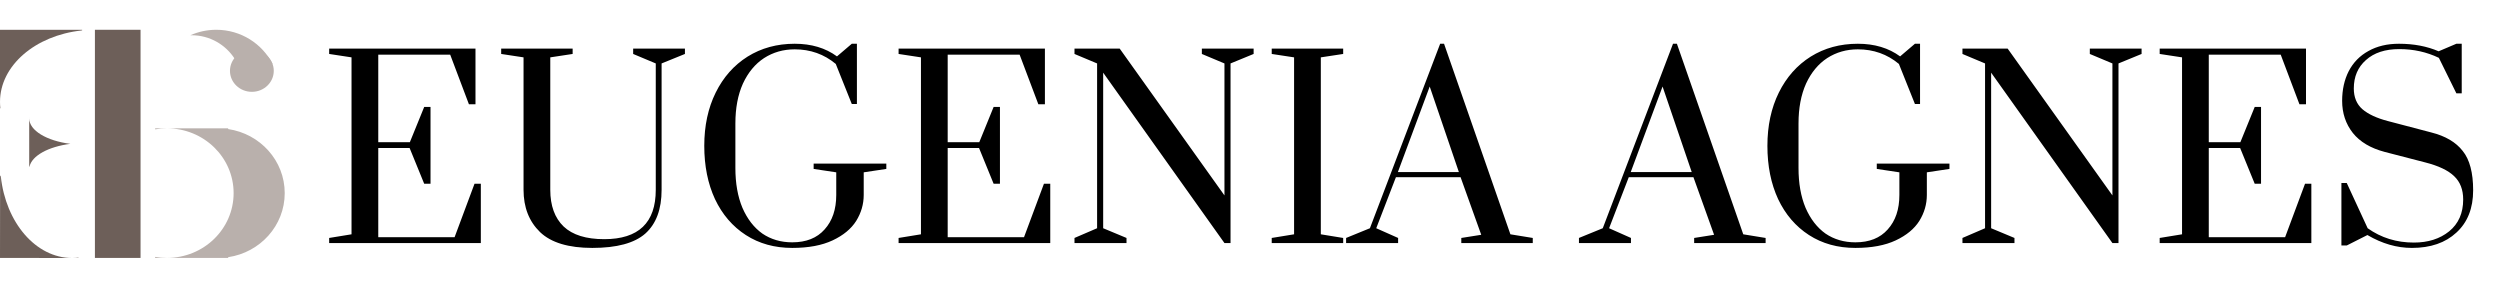 <svg width="360" height="41" viewBox="0 0 360 41" fill="none" xmlns="http://www.w3.org/2000/svg">
<rect x="13.667" y="4.288" width="6.571" height="32.853" fill="#6D5F59"/>
<path fill-rule="evenodd" clip-rule="evenodd" d="M0 4.288H11.827V4.381C11.813 4.382 11.799 4.384 11.785 4.385L11.772 4.353L11.733 4.391C5.101 5.104 0 9.434 0 14.669V4.288ZM0.053 15.589C0.018 15.286 0 14.979 0 14.669V15.589H0.053Z" fill="#6D5F59"/>
<path fill-rule="evenodd" clip-rule="evenodd" d="M0 37.14L0.015 25.313L0.108 25.314C0.109 25.328 0.111 25.341 0.112 25.356L0.08 25.368L0.118 25.407C0.823 32.04 5.146 37.147 10.381 37.153L0 37.14ZM11.301 37.101C10.998 37.136 10.691 37.154 10.381 37.153L11.301 37.154L11.301 37.101Z" fill="#6D5F59"/>
<path fill-rule="evenodd" clip-rule="evenodd" d="M4.205 16.903H4.21C4.207 16.945 4.205 16.986 4.205 17.029V16.903ZM4.205 23.999V17.041C4.211 18.798 6.719 20.277 10.127 20.714C6.973 21.119 4.59 22.415 4.247 23.999H4.205ZM15.244 20.863V20.565C14.943 20.623 14.633 20.673 14.316 20.714C14.633 20.755 14.943 20.805 15.244 20.863Z" fill="#6D5F59"/>
<path fill-rule="evenodd" clip-rule="evenodd" d="M33.815 8.499C33.975 8.495 34.136 8.493 34.298 8.493C36.066 8.493 37.745 8.754 39.255 9.223C37.765 6.297 34.693 4.288 31.144 4.288C29.813 4.288 28.548 4.571 27.41 5.079C27.472 5.077 27.534 5.076 27.596 5.076C30.213 5.076 32.511 6.442 33.815 8.499Z" fill="#B9B0AC"/>
<path d="M39.423 10.201C39.423 11.87 38.011 13.224 36.269 13.224C34.527 13.224 33.115 11.87 33.115 10.201C33.115 8.532 34.527 7.179 36.269 7.179C38.011 7.179 39.423 8.532 39.423 10.201Z" fill="#B9B0AC"/>
<path fill-rule="evenodd" clip-rule="evenodd" d="M24.048 37.14C29.346 37.14 33.641 32.963 33.641 27.81C33.641 22.657 29.346 18.48 24.048 18.48H31.407H32.852V18.585C37.465 19.263 41 23.135 41 27.81C41 32.485 37.465 36.357 32.852 37.035V37.14H31.407H24.048ZM22.34 36.993C22.894 37.09 23.465 37.14 24.048 37.14H22.34V36.993ZM22.34 18.628V18.48H24.048C23.465 18.48 22.894 18.531 22.34 18.628Z" fill="#B9B0AC"/>
<path d="M47.4 35V34.265L50.62 33.74V8.26L47.4 7.77V7H68.47V15.015H67.525L64.83 7.875H54.47V20.475H59.02L61.085 15.4H61.995V26.46H61.085L58.985 21.315H54.47V34.16H65.46L68.33 26.46H69.24V35H47.4ZM85.295 35.7C81.865 35.7 79.356 34.942 77.77 33.425C76.183 31.885 75.39 29.855 75.39 27.335V8.26L72.17 7.77V7H82.46V7.77L79.24 8.26V27.335C79.24 29.622 79.881 31.383 81.165 32.62C82.448 33.833 84.396 34.44 87.01 34.44C91.956 34.44 94.43 32.072 94.43 27.335V9.135L91.175 7.77V7H98.63V7.77L95.27 9.135V27.335C95.27 30.135 94.488 32.235 92.925 33.635C91.361 35.012 88.818 35.7 85.295 35.7ZM114.085 35.7C111.542 35.7 109.314 35.082 107.4 33.845C105.487 32.608 104.005 30.882 102.955 28.665C101.929 26.448 101.415 23.893 101.415 21C101.415 18.107 101.964 15.552 103.06 13.335C104.157 11.118 105.685 9.392 107.645 8.155C109.629 6.918 111.892 6.3 114.435 6.3C116.839 6.3 118.869 6.907 120.525 8.12L122.66 6.3H123.395V14.98H122.66L120.35 9.205C118.67 7.805 116.699 7.105 114.435 7.105C112.802 7.105 111.332 7.525 110.025 8.365C108.742 9.205 107.727 10.43 106.98 12.04C106.257 13.65 105.895 15.563 105.895 17.78V24.185C105.895 26.402 106.234 28.315 106.91 29.925C107.61 31.535 108.567 32.772 109.78 33.635C111.017 34.475 112.452 34.895 114.085 34.895C116.092 34.895 117.644 34.277 118.74 33.04C119.86 31.803 120.42 30.147 120.42 28.07V24.815L117.165 24.325V23.555H127.63V24.325L124.375 24.815V28.07C124.375 29.4 124.014 30.648 123.29 31.815C122.567 32.958 121.435 33.892 119.895 34.615C118.355 35.338 116.419 35.7 114.085 35.7ZM129.397 35V34.265L132.617 33.74V8.26L129.397 7.77V7H150.467V15.015H149.522L146.827 7.875H136.467V20.475H141.017L143.082 15.4H143.992V26.46H143.082L140.982 21.315H136.467V34.16H147.457L150.327 26.46H151.237V35H129.397ZM154.727 35V34.265L157.982 32.865V9.135L154.727 7.77V7H161.237L176.322 28.14V9.135L173.067 7.77V7H180.522V7.77L177.197 9.135V35H176.322L158.857 10.465V32.865L162.217 34.265V35H154.727ZM183.128 35V34.265L186.348 33.74V8.26L183.128 7.77V7H193.418V7.77L190.198 8.26V33.74L193.418 34.265V35H183.128ZM193.838 35V34.265L197.268 32.865L207.383 6.3H207.943L217.498 33.74L220.718 34.265V35H210.428V34.265L213.298 33.81L210.323 25.515H201.013L198.178 32.865L201.328 34.265V35H193.838ZM201.293 24.78H210.078L205.878 12.46L201.293 24.78ZM227.369 35V34.265L230.799 32.865L240.914 6.3H241.474L251.029 33.74L254.249 34.265V35H243.959V34.265L246.829 33.81L243.854 25.515H234.544L231.709 32.865L234.859 34.265V35H227.369ZM234.824 24.78H243.609L239.409 12.46L234.824 24.78ZM267.176 35.7C264.633 35.7 262.405 35.082 260.491 33.845C258.578 32.608 257.096 30.882 256.046 28.665C255.02 26.448 254.506 23.893 254.506 21C254.506 18.107 255.055 15.552 256.151 13.335C257.248 11.118 258.776 9.392 260.736 8.155C262.72 6.918 264.983 6.3 267.526 6.3C269.93 6.3 271.96 6.907 273.616 8.12L275.751 6.3H276.486V14.98H275.751L273.441 9.205C271.761 7.805 269.79 7.105 267.526 7.105C265.893 7.105 264.423 7.525 263.116 8.365C261.833 9.205 260.818 10.43 260.071 12.04C259.348 13.65 258.986 15.563 258.986 17.78V24.185C258.986 26.402 259.325 28.315 260.001 29.925C260.701 31.535 261.658 32.772 262.871 33.635C264.108 34.475 265.543 34.895 267.176 34.895C269.183 34.895 270.735 34.277 271.831 33.04C272.951 31.803 273.511 30.147 273.511 28.07V24.815L270.256 24.325V23.555H280.721V24.325L277.466 24.815V28.07C277.466 29.4 277.105 30.648 276.381 31.815C275.658 32.958 274.526 33.892 272.986 34.615C271.446 35.338 269.51 35.7 267.176 35.7ZM282.593 35V34.265L285.848 32.865V9.135L282.593 7.77V7H289.103L304.188 28.14V9.135L300.933 7.77V7H308.388V7.77L305.063 9.135V35H304.188L286.723 10.465V32.865L290.083 34.265V35H282.593ZM310.994 35V34.265L314.214 33.74V8.26L310.994 7.77V7H332.064V15.015H331.119L328.424 7.875H318.064V20.475H322.614L324.679 15.4H325.589V26.46H324.679L322.579 21.315H318.064V34.16H329.054L331.924 26.46H332.834V35H310.994ZM347.313 35.7C345.143 35.7 343.008 35.082 340.908 33.845L337.933 35.35H337.163V26.355H337.933L340.943 32.865C342.88 34.242 345.097 34.93 347.593 34.93C349.647 34.93 351.338 34.393 352.668 33.32C354.022 32.223 354.698 30.695 354.698 28.735C354.698 27.312 354.267 26.192 353.403 25.375C352.54 24.535 351.14 23.87 349.203 23.38L343.393 21.875C341.363 21.338 339.835 20.428 338.808 19.145C337.782 17.838 337.268 16.298 337.268 14.525C337.268 12.915 337.583 11.492 338.213 10.255C338.867 8.995 339.812 8.027 341.048 7.35C342.285 6.65 343.755 6.3 345.458 6.3C347.582 6.3 349.483 6.662 351.163 7.385L353.718 6.3H354.488V13.44H353.718L351.198 8.33C349.448 7.49 347.547 7.07 345.493 7.07C343.463 7.07 341.865 7.595 340.698 8.645C339.532 9.672 338.948 11.037 338.948 12.74C338.948 14 339.357 14.992 340.173 15.715C341.013 16.438 342.238 17.01 343.848 17.43L350.113 19.075C352.143 19.588 353.648 20.475 354.628 21.735C355.632 22.972 356.133 24.862 356.133 27.405C356.133 29.995 355.328 32.025 353.718 33.495C352.132 34.965 349.997 35.7 347.313 35.7Z" fill="black"/>
</svg>
